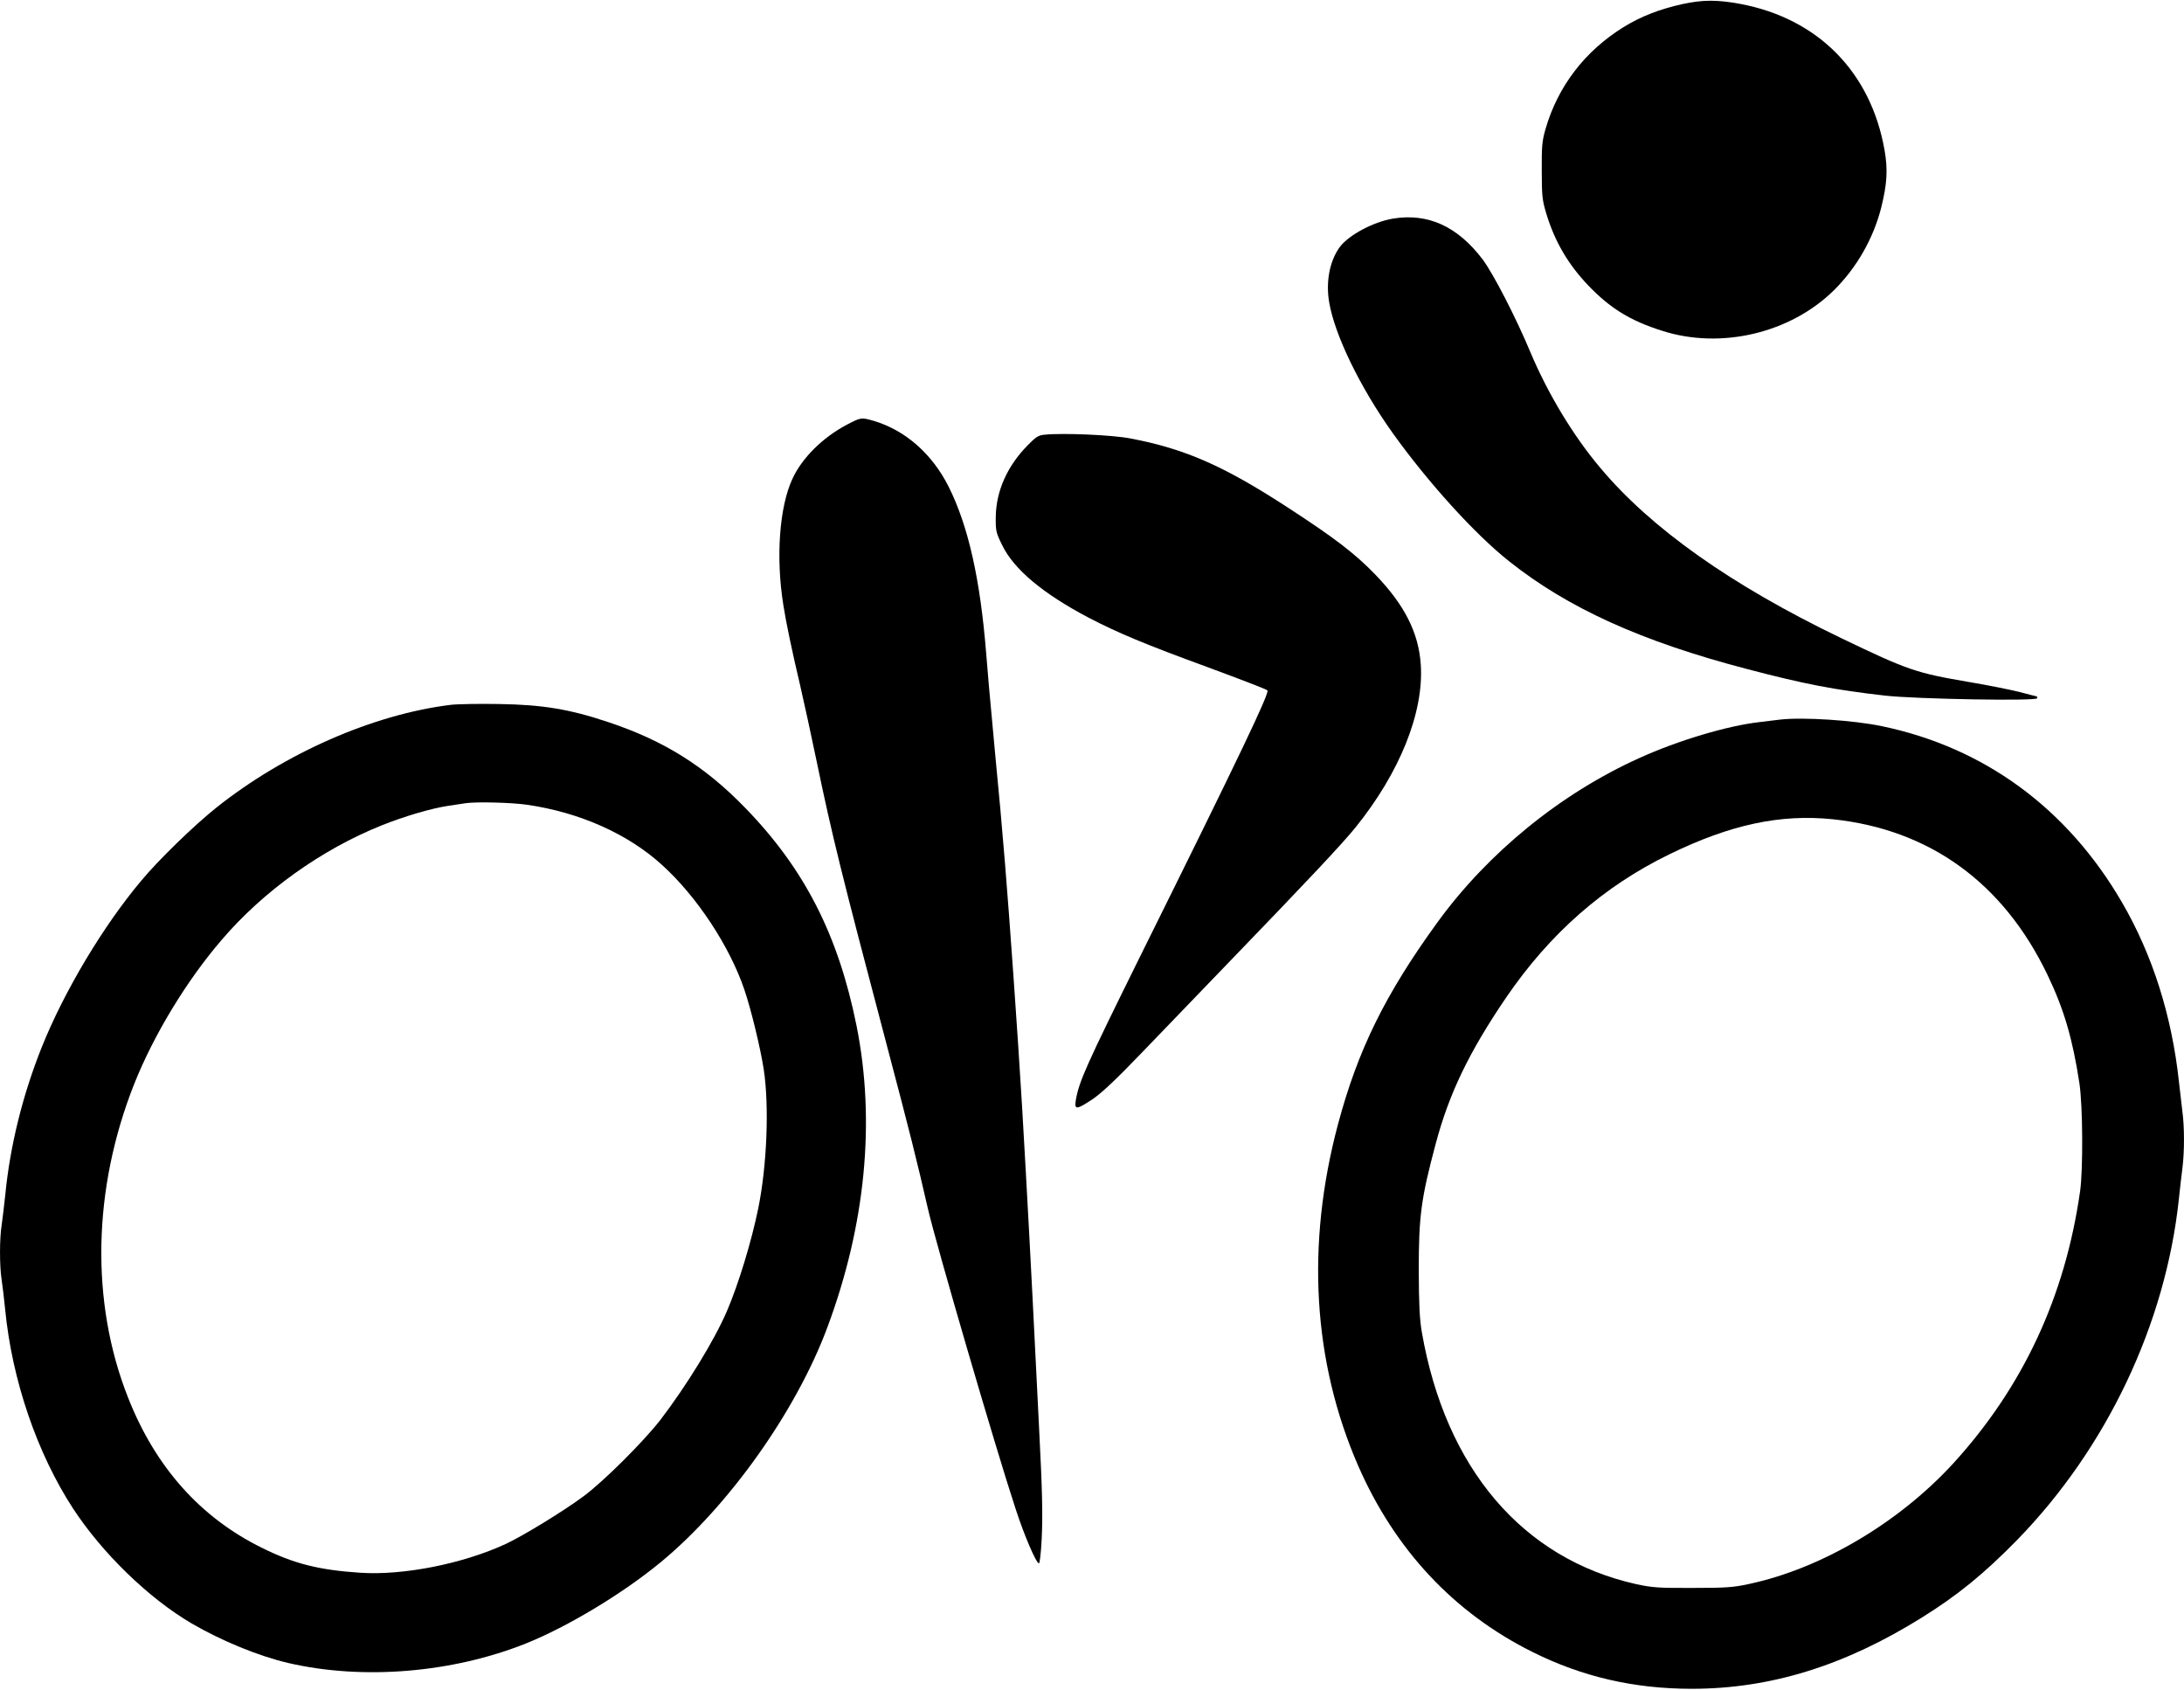 <?xml version="1.0" standalone="no"?>
<!DOCTYPE svg PUBLIC "-//W3C//DTD SVG 20010904//EN"
 "http://www.w3.org/TR/2001/REC-SVG-20010904/DTD/svg10.dtd">
<svg version="1.0" xmlns="http://www.w3.org/2000/svg"
 width="1280pt" height="990pt" viewBox="0 0 1280 990"
 preserveAspectRatio="xMidYMid meet">
<g transform="translate(0,990) scale(0.1,-0.1)"
fill="#000000" stroke="none">
<path d="M9860 9876 c-135 -30 -245 -73 -345 -135 -226 -140 -385 -347 -457
-597 -20 -69 -23 -101 -22 -244 0 -150 3 -173 27 -253 50 -164 128 -296 244
-418 129 -135 247 -208 434 -267 345 -111 753 -14 1008 238 133 132 230 302
276 482 35 140 40 225 20 338 -80 457 -389 771 -845 857 -134 25 -221 25 -340
-1z"/>
<path d="M8163 8619 c-113 -19 -256 -95 -309 -164 -60 -80 -85 -203 -64 -326
32 -191 181 -498 372 -766 207 -289 481 -592 683 -752 345 -274 774 -469 1394
-631 339 -89 512 -122 811 -156 184 -20 890 -33 890 -15 0 6 -2 11 -4 11 -2 0
-46 11 -98 25 -51 13 -185 40 -298 59 -310 53 -356 68 -751 258 -642 309
-1113 642 -1411 998 -158 187 -307 435 -408 675 -86 206 -217 459 -279 543
-148 196 -322 275 -528 241z"/>
<path d="M4964 7412 c-144 -76 -264 -196 -320 -318 -76 -164 -98 -458 -53
-739 15 -98 51 -270 99 -473 22 -95 65 -292 95 -437 93 -448 148 -668 410
-1660 137 -518 178 -682 244 -970 48 -208 395 -1397 513 -1755 51 -157 121
-320 137 -320 5 0 12 63 16 140 7 138 4 283 -15 650 -5 102 -14 282 -20 400
-24 489 -50 978 -80 1490 -26 433 -73 1096 -100 1423 -23 273 -31 366 -56 622
-40 433 -43 463 -54 605 -35 437 -105 748 -220 978 -97 193 -254 331 -439 386
-73 21 -75 21 -157 -22z"/>
<path d="M6122 7353 c-36 -3 -51 -13 -97 -60 -121 -122 -186 -268 -189 -418
-1 -87 1 -95 38 -170 69 -142 240 -284 506 -424 173 -90 331 -156 700 -291
184 -68 341 -128 348 -135 14 -13 -157 -372 -744 -1555 -321 -649 -360 -736
-379 -847 -9 -57 4 -56 99 7 53 36 137 115 283 267 114 119 351 364 525 545
445 461 659 688 734 782 258 320 399 671 381 950 -12 189 -96 354 -271 534
-117 120 -234 210 -508 388 -376 245 -605 345 -923 405 -108 21 -398 33 -503
22z"/>
<path d="M2640 5770 c-453 -56 -971 -283 -1372 -602 -129 -103 -337 -304 -440
-428 -223 -265 -452 -648 -583 -975 -112 -280 -186 -578 -214 -865 -7 -63 -16
-143 -21 -176 -13 -78 -13 -239 -1 -318 5 -34 15 -113 21 -176 40 -415 187
-845 399 -1170 171 -261 443 -525 694 -672 177 -103 392 -191 567 -232 437
-101 959 -58 1391 114 245 98 569 293 793 478 398 329 792 884 974 1372 225
602 284 1211 172 1770 -107 531 -304 917 -650 1274 -238 246 -479 397 -808
506 -225 75 -382 101 -637 105 -115 2 -244 0 -285 -5z m447 -585 c308 -44 592
-170 792 -352 205 -185 398 -478 484 -733 39 -114 94 -342 113 -465 33 -217
19 -564 -32 -815 -39 -192 -116 -445 -184 -603 -74 -172 -237 -437 -390 -637
-98 -126 -332 -360 -450 -447 -111 -83 -354 -232 -455 -279 -253 -117 -602
-186 -855 -169 -241 16 -388 53 -575 146 -360 177 -624 473 -784 879 -222 560
-208 1225 36 1840 114 286 307 605 513 844 245 286 585 529 937 670 135 54
292 100 393 115 41 6 86 13 100 15 64 9 265 4 357 -9z"/>
<path d="M10435 5684 c-16 -2 -72 -9 -124 -15 -189 -22 -475 -107 -702 -210
-462 -208 -888 -555 -1185 -964 -305 -420 -466 -746 -583 -1185 -187 -703
-147 -1386 118 -1996 215 -493 562 -864 1022 -1093 292 -146 597 -216 934
-216 461 0 896 135 1348 417 209 130 364 256 558 454 525 538 871 1265 949
1999 6 61 16 143 21 183 12 95 12 242 -1 334 -5 40 -14 118 -20 173 -42 386
-155 741 -333 1047 -320 551 -807 908 -1407 1033 -166 35 -462 54 -595 39z
m305 -584 c568 -59 1001 -372 1260 -912 97 -202 147 -374 187 -635 20 -132 22
-507 4 -633 -88 -618 -335 -1147 -743 -1594 -319 -348 -774 -617 -1198 -707
-90 -20 -136 -23 -330 -23 -201 -1 -236 2 -330 22 -667 149 -1118 678 -1257
1477 -13 77 -17 159 -18 360 0 318 13 420 99 742 79 297 196 539 413 858 256
375 571 652 958 840 357 174 649 236 955 205z"/>
</g>
</svg>
